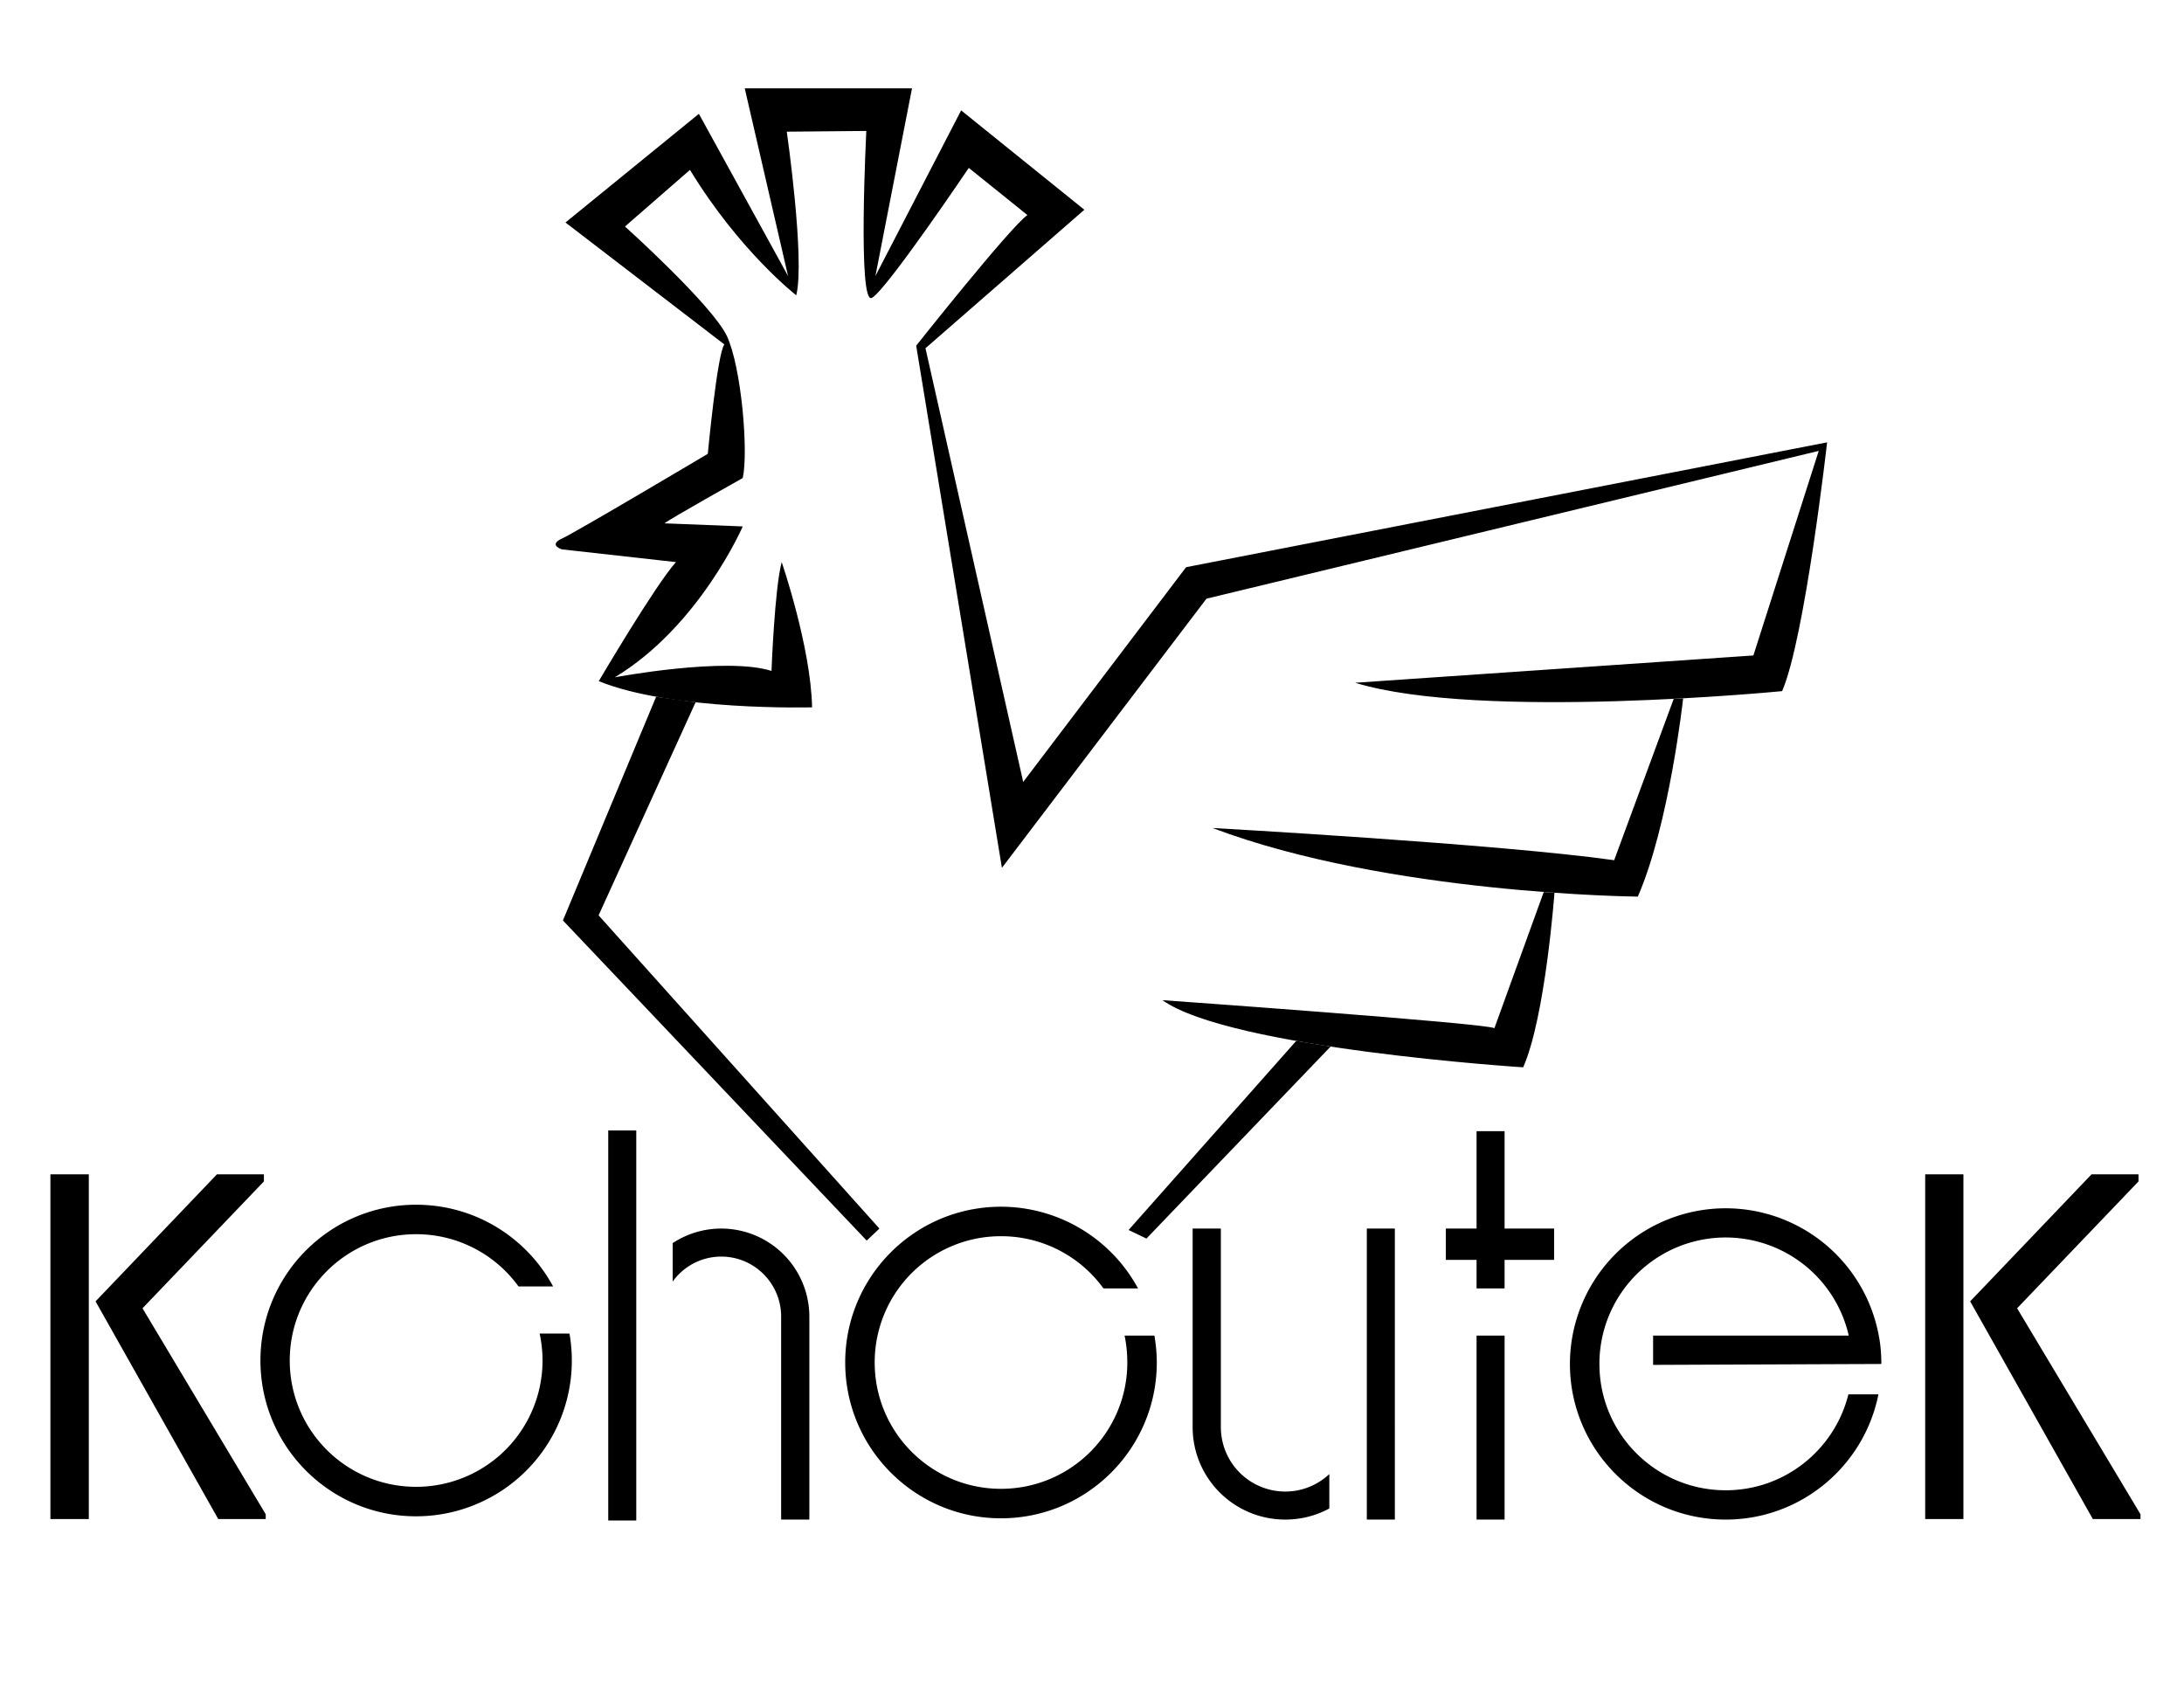 <svg xmlns="http://www.w3.org/2000/svg" xml:space="preserve" width="120" height="93" style="shape-rendering:geometricPrecision;text-rendering:geometricPrecision;image-rendering:optimizeQuality;fill-rule:evenodd;clip-rule:evenodd" viewBox="0 0 120 92.73" fill="currentColor" class="main-logo">
  <defs>
    <style>
      <!-- .fil0{fill:currentColor;fill-rule:nonzero} -->
    </style>
  </defs>
  <symbol id="Fm0-11-0" viewBox="97.81 -2.42 1.54 21.43">
    <path d="M99.36 19.01h-1.55V-2.42h1.55z" />
  </symbol>
  <symbol id="Fm1-13-0" viewBox="129.93 2.98 11.11 15.99">
    <path d="M141.03 18.97h-1.54V2.98h1.54zM137.43 16.46v1.89c-.72.4-1.54.62-2.42.62-2.81 0-5.08-2.28-5.08-5.09V2.98h1.54v10.9c0 1.96 1.58 3.54 3.54 3.54.94 0 1.79-.36 2.42-.96z" />
  </symbol>
  <symbol id="Fm2-15-0" viewBox="143.84 -2.37 5.95 21.34">
    <path d="M149.78 2.98V4.7h-2.71l-.01 1.57h-1.54V4.7h-1.68V2.98h1.68v-5.35h1.55v5.35zM147.06 8.86l.01 10.11h-1.55V8.86z" />
  </symbol>
  <symbol id="Fm3-17-0" viewBox="150.65 1.86 17.11 17.11">
    <path d="m167.77 10.41-12.55.06V8.86h10.76a6.948 6.948 0 0 0-6.77-5.39c-3.83 0-6.94 3.11-6.94 6.94 0 3.83 3.11 6.94 6.94 6.94a6.94 6.94 0 0 0 6.74-5.27h1.66c-.78 3.93-4.25 6.89-8.4 6.89-4.72 0-8.56-3.83-8.56-8.56 0-4.72 3.84-8.55 8.56-8.55a8.55 8.55 0 0 1 8.56 8.55z" />
  </symbol>
  <symbol id="Fm4-19-0" viewBox="101.35 2.98 7.51 15.99">
    <path d="M108.86 7.82v11.15h-1.54V7.82c0-1.82-1.48-3.3-3.3-3.3-1.1 0-2.07.54-2.67 1.37l.01-2.11c.76-.51 1.67-.8 2.66-.8 2.68 0 4.84 2.16 4.84 4.84z" />
  </symbol>
  <g id="Layer_x0020_1">
    <path d="m31.07 12.09 7.33-5.97 4.9 8.91-2.38-10.31h9.19L48.1 15.03l4.71-9.1 6.77 5.46L50.85 19l5.37 23.83 8.95-11.8 35.22-6.86s-1.21 10.73-2.47 13.67c0 0-16.65 1.63-23.46-.46l21.88-1.5 3.59-11.24-33.64 8.12-11.24 14.79-4.71-28.69s5.1-6.44 6.11-7.18l-3.22-2.59s-4.51 6.69-5.32 7.14c-.8.46-.31-9.17-.31-9.17l-4.37.04s1.01 7.03.52 8.99c0 0-3.11-2.41-5.84-6.89l-3.57 3.11s4.79 4.31 5.6 6.02c.8 1.72 1.19 6.37.87 7.8 0 0-4.06 2.28-4.3 2.49l4.3.17s-2.38 5.49-7.03 8.29c0 0 6.12-1.15 8.61-.35 0 0 .17-4.54.56-5.98 0 0 1.6 4.65 1.67 7.98 0 0-7.69.21-11.72-1.44 0 0 3.08-5.24 4.24-6.54l-6.27-.7s-.76-.24 0-.59c.77-.35 8.02-4.66 8.02-4.66s.52-5.52.91-6.01l-8.73-6.7z" />
    <path d="m38.22 38.45-5.33 11.71 15.43 17.21-.7.66-16.69-17.59 5.12-12.29zM71.22 57.06l-9.21 10.39.98.47 10.12-10.55zM92.48 38.24s-.76 6.93-2.49 10.89c0 0-13.72-.12-23.37-3.77 0 0 15.77.88 22.07 1.77l3.27-8.86.52-.03z" />
    <path d="M85.41 48.92s-.5 6.84-1.72 9.59c0 0-16.09-1.03-19.82-3.69 0 0 17.72 1.26 18.24 1.54l2.71-7.48.59.04z" />
    <path id="_2253622817712" d="M34.96 83.41h-1.54V61.98h1.54z" />
    <g id="_2253622807120">
      <path d="M76.64 83.36H75.1V67.37h1.54zM73.04 80.86v1.89c-.72.39-1.54.61-2.42.61-2.81 0-5.09-2.27-5.09-5.08V67.37h1.55v10.91a3.54 3.54 0 0 0 3.54 3.54c.94 0 1.79-.37 2.42-.96z" />
    </g>
    <g id="_2253622806416">
      <path d="M85.39 67.37v1.72h-2.72v1.57h-1.54v-1.57h-1.69v-1.72h1.69v-5.35h1.54v5.35zM82.67 73.25v10.11h-1.54V73.25z" />
    </g>
    <path d="M31.29 73.14a8.557 8.557 0 0 1-8.43 10.04c-4.72 0-8.55-3.83-8.55-8.56s3.83-8.56 8.55-8.56c3.26 0 6.09 1.82 7.53 4.49h-1.9a6.931 6.931 0 0 0-5.63-2.87c-3.83 0-6.94 3.11-6.94 6.94 0 3.84 3.11 6.94 6.94 6.94a6.94 6.94 0 0 0 6.79-8.42h1.64zM63.43 73.25c.08.48.13.98.13 1.48 0 4.72-3.83 8.56-8.56 8.56s-8.56-3.84-8.56-8.56c0-4.73 3.83-8.56 8.56-8.56a8.57 8.57 0 0 1 7.53 4.49h-1.9A6.931 6.931 0 0 0 55 67.79a6.93 6.93 0 0 0-6.94 6.94c0 3.83 3.1 6.94 6.94 6.94 3.84 0 6.94-3.11 6.94-6.94 0-.51-.05-1-.15-1.48h1.64z" />
    <path id="_2253622836080" d="m103.37 74.81-12.54.05v-1.61h10.75a6.94 6.94 0 0 0-6.76-5.39 6.94 6.94 0 0 0-6.94 6.95c0 3.83 3.1 6.94 6.94 6.94 3.26 0 5.99-2.25 6.74-5.27h1.65c-.78 3.92-4.24 6.88-8.39 6.88-4.73 0-8.56-3.83-8.56-8.55a8.557 8.557 0 0 1 16.97-1.56c.1.51.14 1.02.14 1.56z" />
    <path id="_2253622832272" d="M44.47 72.21v11.15h-1.55V72.21c0-1.82-1.47-3.3-3.29-3.3-1.1 0-2.07.54-2.67 1.37v-2.11a4.844 4.844 0 0 1 7.51 4.04z" />
    <path d="M11.92 64.39h2.58v.39l-6.67 6.97 6.77 11.32v.26h-2.61L5.25 71.37l6.67-6.98zm-9.15 0h2.11v18.94H2.77V64.39zM114.92 64.39h2.58v.39l-6.67 6.97 6.78 11.32v.26h-2.62l-6.74-11.96 6.67-6.98zm-9.14 0h2.1v18.94h-2.1V64.39z" />
  </g>
</svg>